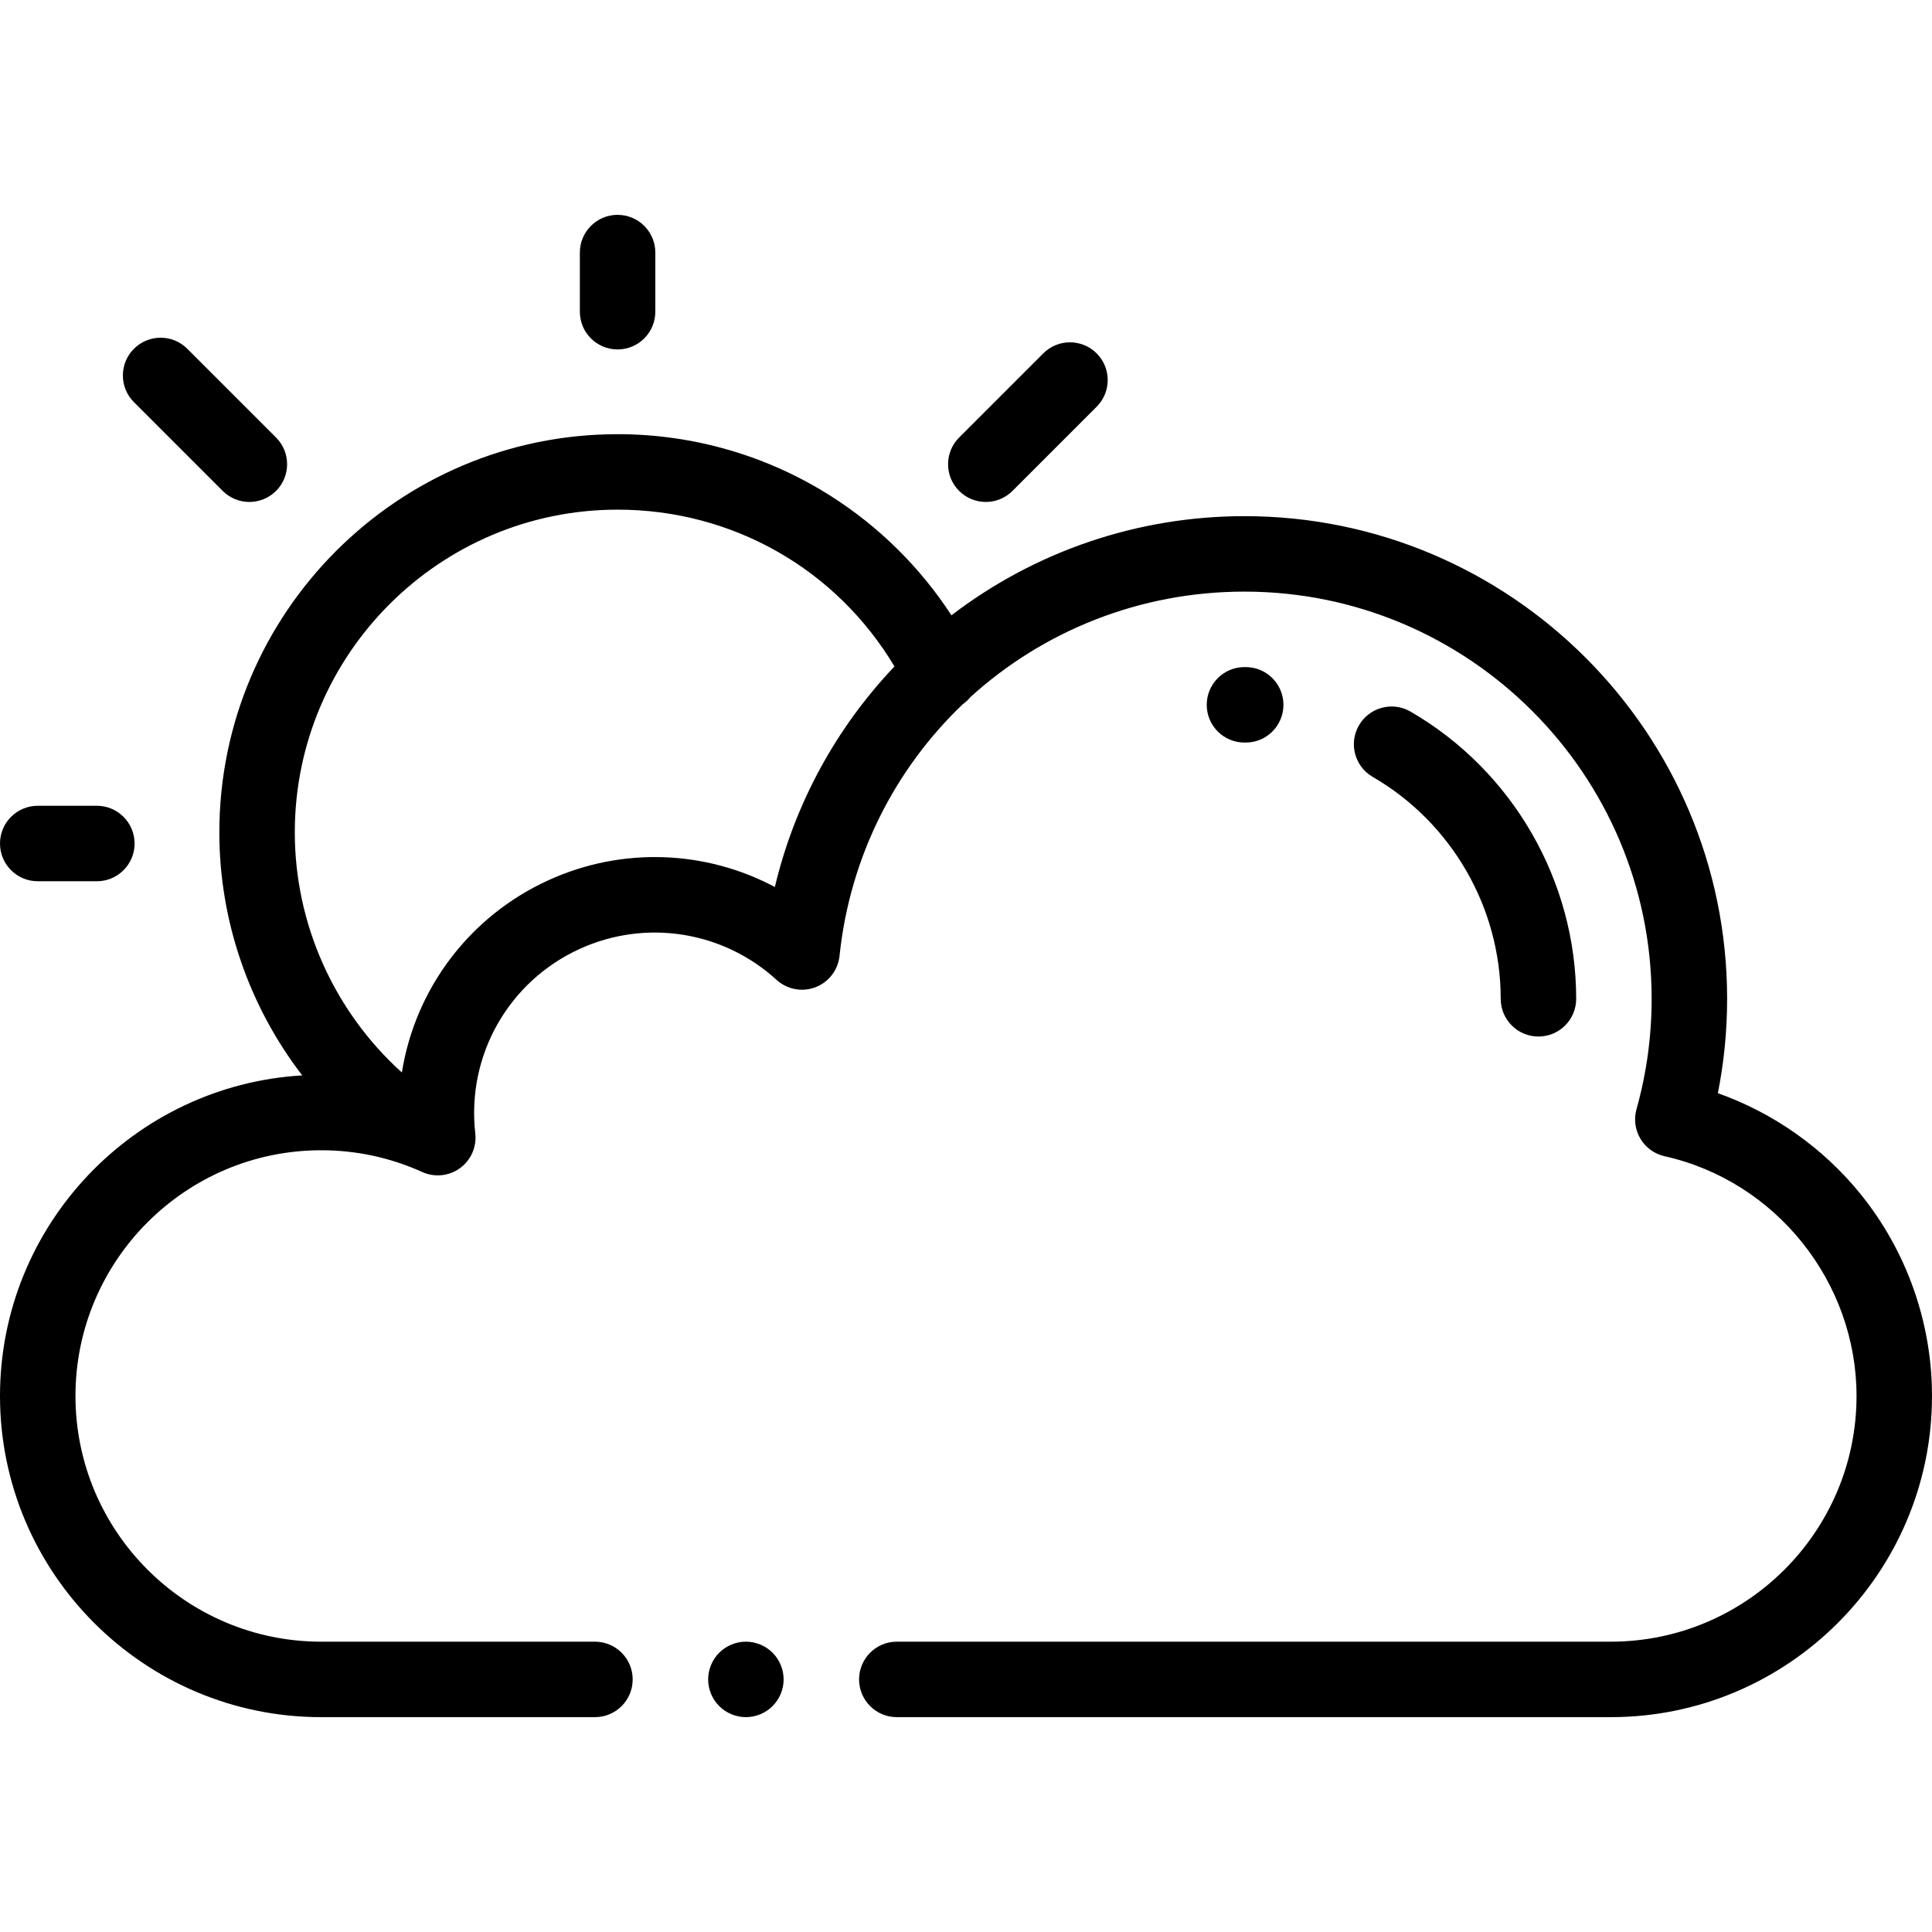 <?xml version="1.0" encoding="iso-8859-1"?>
<!-- Generator: Adobe Illustrator 19.0.0, SVG Export Plug-In . SVG Version: 6.00 Build 0)  -->
<svg xmlns="http://www.w3.org/2000/svg" xmlns:xlink="http://www.w3.org/1999/xlink" version="1.1" id="Layer_1" x="0px" y="0px" viewBox="0 0 512 512" style="enable-background:new 0 0 512 512;" xml:space="preserve" width="512" height="512">
<g id="XMLID_894_">
	<g id="XMLID_858_">
		<g id="XMLID_1071_">
			<path id="XMLID_886_" d="M25.667,233.541H10c-5.523,0-10-4.477-10-10s4.477-10,10-10h15.667c5.523,0,10,4.477,10,10     S31.189,233.541,25.667,233.541z"/>
		</g>
		<g id="XMLID_1072_">
			<path id="XMLID_884_" d="M163.667,92.604c-5.523,0-10-4.477-10-10V66.937c0-5.523,4.477-10,10-10s10,4.477,10,10v15.667     C173.667,88.127,169.189,92.604,163.667,92.604z"/>
		</g>
		<g id="XMLID_1073_">
			<path id="XMLID_882_" d="M66.086,133.023c-2.559,0-5.119-0.976-7.071-2.929l-23.523-23.523c-3.905-3.905-3.905-10.237,0-14.143     c3.905-3.905,10.237-3.905,14.143,0l23.523,23.523c3.905,3.905,3.905,10.237,0,14.143     C71.205,132.047,68.645,133.023,66.086,133.023z"/>
		</g>
		<g id="XMLID_1075_">
			<path id="XMLID_877_" d="M261.248,133.023c-2.559,0-5.119-0.976-7.071-2.929c-3.905-3.905-3.905-10.237,0-14.143l22.304-22.304     c3.905-3.905,10.237-3.905,14.143,0s3.905,10.237,0,14.143l-22.304,22.304C266.366,132.047,263.807,133.023,261.248,133.023z"/>
		</g>
		<g id="XMLID_980_">
			<path id="XMLID_873_" d="M493.015,316.372c-9.908-12.209-23.072-21.455-37.762-26.666c1.628-8.207,2.451-16.585,2.451-25.013     c0-70.529-57.379-127.908-127.908-127.908c-28.237,0-55.428,9.268-77.656,26.276c-8.24-12.653-19.114-23.45-31.964-31.611     c-16.882-10.721-36.423-16.388-56.509-16.388c-58.195,0-105.541,47.346-105.541,105.541c0,23.491,7.923,46.118,21.965,64.388     C35.489,287.603,0,324.702,0,369.947c0,46.933,38.183,85.116,85.116,85.116h72.552c5.523,0,10-4.477,10-10s-4.477-10-10-10     H85.116C49.211,435.063,20,405.852,20,369.947c0-35.905,29.211-65.116,65.116-65.116c9.308,0,18.318,1.94,26.782,5.767     c3.275,1.481,7.098,1.089,10.006-1.028s4.455-5.633,4.05-9.207c-2.333-20.643,8.806-40.299,27.718-48.912     c17.476-7.958,37.935-4.732,52.122,8.22c2.787,2.544,6.77,3.304,10.296,1.962c3.527-1.341,6-4.554,6.392-8.307     c2.757-26.365,14.785-49.621,32.657-66.7c0.791-0.551,1.483-1.2,2.067-1.927c19.217-17.424,44.728-27.915,72.589-27.915     c59.5,0,107.908,48.407,107.908,107.908c0,9.934-1.351,19.777-4.015,29.258c-0.743,2.644-0.366,5.477,1.042,7.834     s3.725,4.032,6.406,4.63c29.472,6.58,50.863,33.298,50.863,63.531c0,35.905-29.211,65.116-65.116,65.116H237.667     c-5.523,0-10,4.477-10,10s4.477,10,10,10h189.217c46.933,0,85.116-38.183,85.116-85.116     C512,350.484,505.257,331.458,493.015,316.372z M205.345,235.065c-18.342-9.755-40.462-10.696-59.962-1.815     c-21.101,9.61-35.368,28.916-38.884,50.969c-17.904-16.134-28.374-39.305-28.374-63.615c0-47.167,38.374-85.541,85.541-85.541     c30.455,0,57.961,15.756,73.38,41.555C221.446,193.034,210.538,213.186,205.345,235.065z"/>
			<g id="XMLID_978_">
				<path id="XMLID_872_" d="M330.125,196.786l-0.329,0c-5.523,0-10-4.477-10-10s4.477-10,10-10l0.329,0c5.523,0,10,4.477,10,10      S335.647,196.786,330.125,196.786z"/>
			</g>
			<g id="XMLID_977_">
				<path id="XMLID_871_" d="M407.704,274.693c-5.523,0-10-4.477-10-10c0-24.152-13-46.687-33.926-58.809      c-4.779-2.768-6.409-8.887-3.64-13.666c2.768-4.778,8.887-6.408,13.666-3.64c27.079,15.687,43.901,44.852,43.901,76.115      C417.704,270.216,413.227,274.693,407.704,274.693z"/>
			</g>
			<g id="XMLID_976_">
				<path id="XMLID_859_" d="M197.67,455.06c-2.64,0-5.21-1.06-7.07-2.93c-1.87-1.86-2.93-4.43-2.93-7.07      c0-2.63,1.06-5.21,2.93-7.07c1.86-1.86,4.43-2.93,7.07-2.93c2.63,0,5.21,1.07,7.07,2.93c1.86,1.86,2.93,4.44,2.93,7.07      c0,2.64-1.07,5.21-2.93,7.07C202.88,454,200.3,455.06,197.67,455.06z"/>
			</g>
		</g>
	</g>
</g>















</svg>
